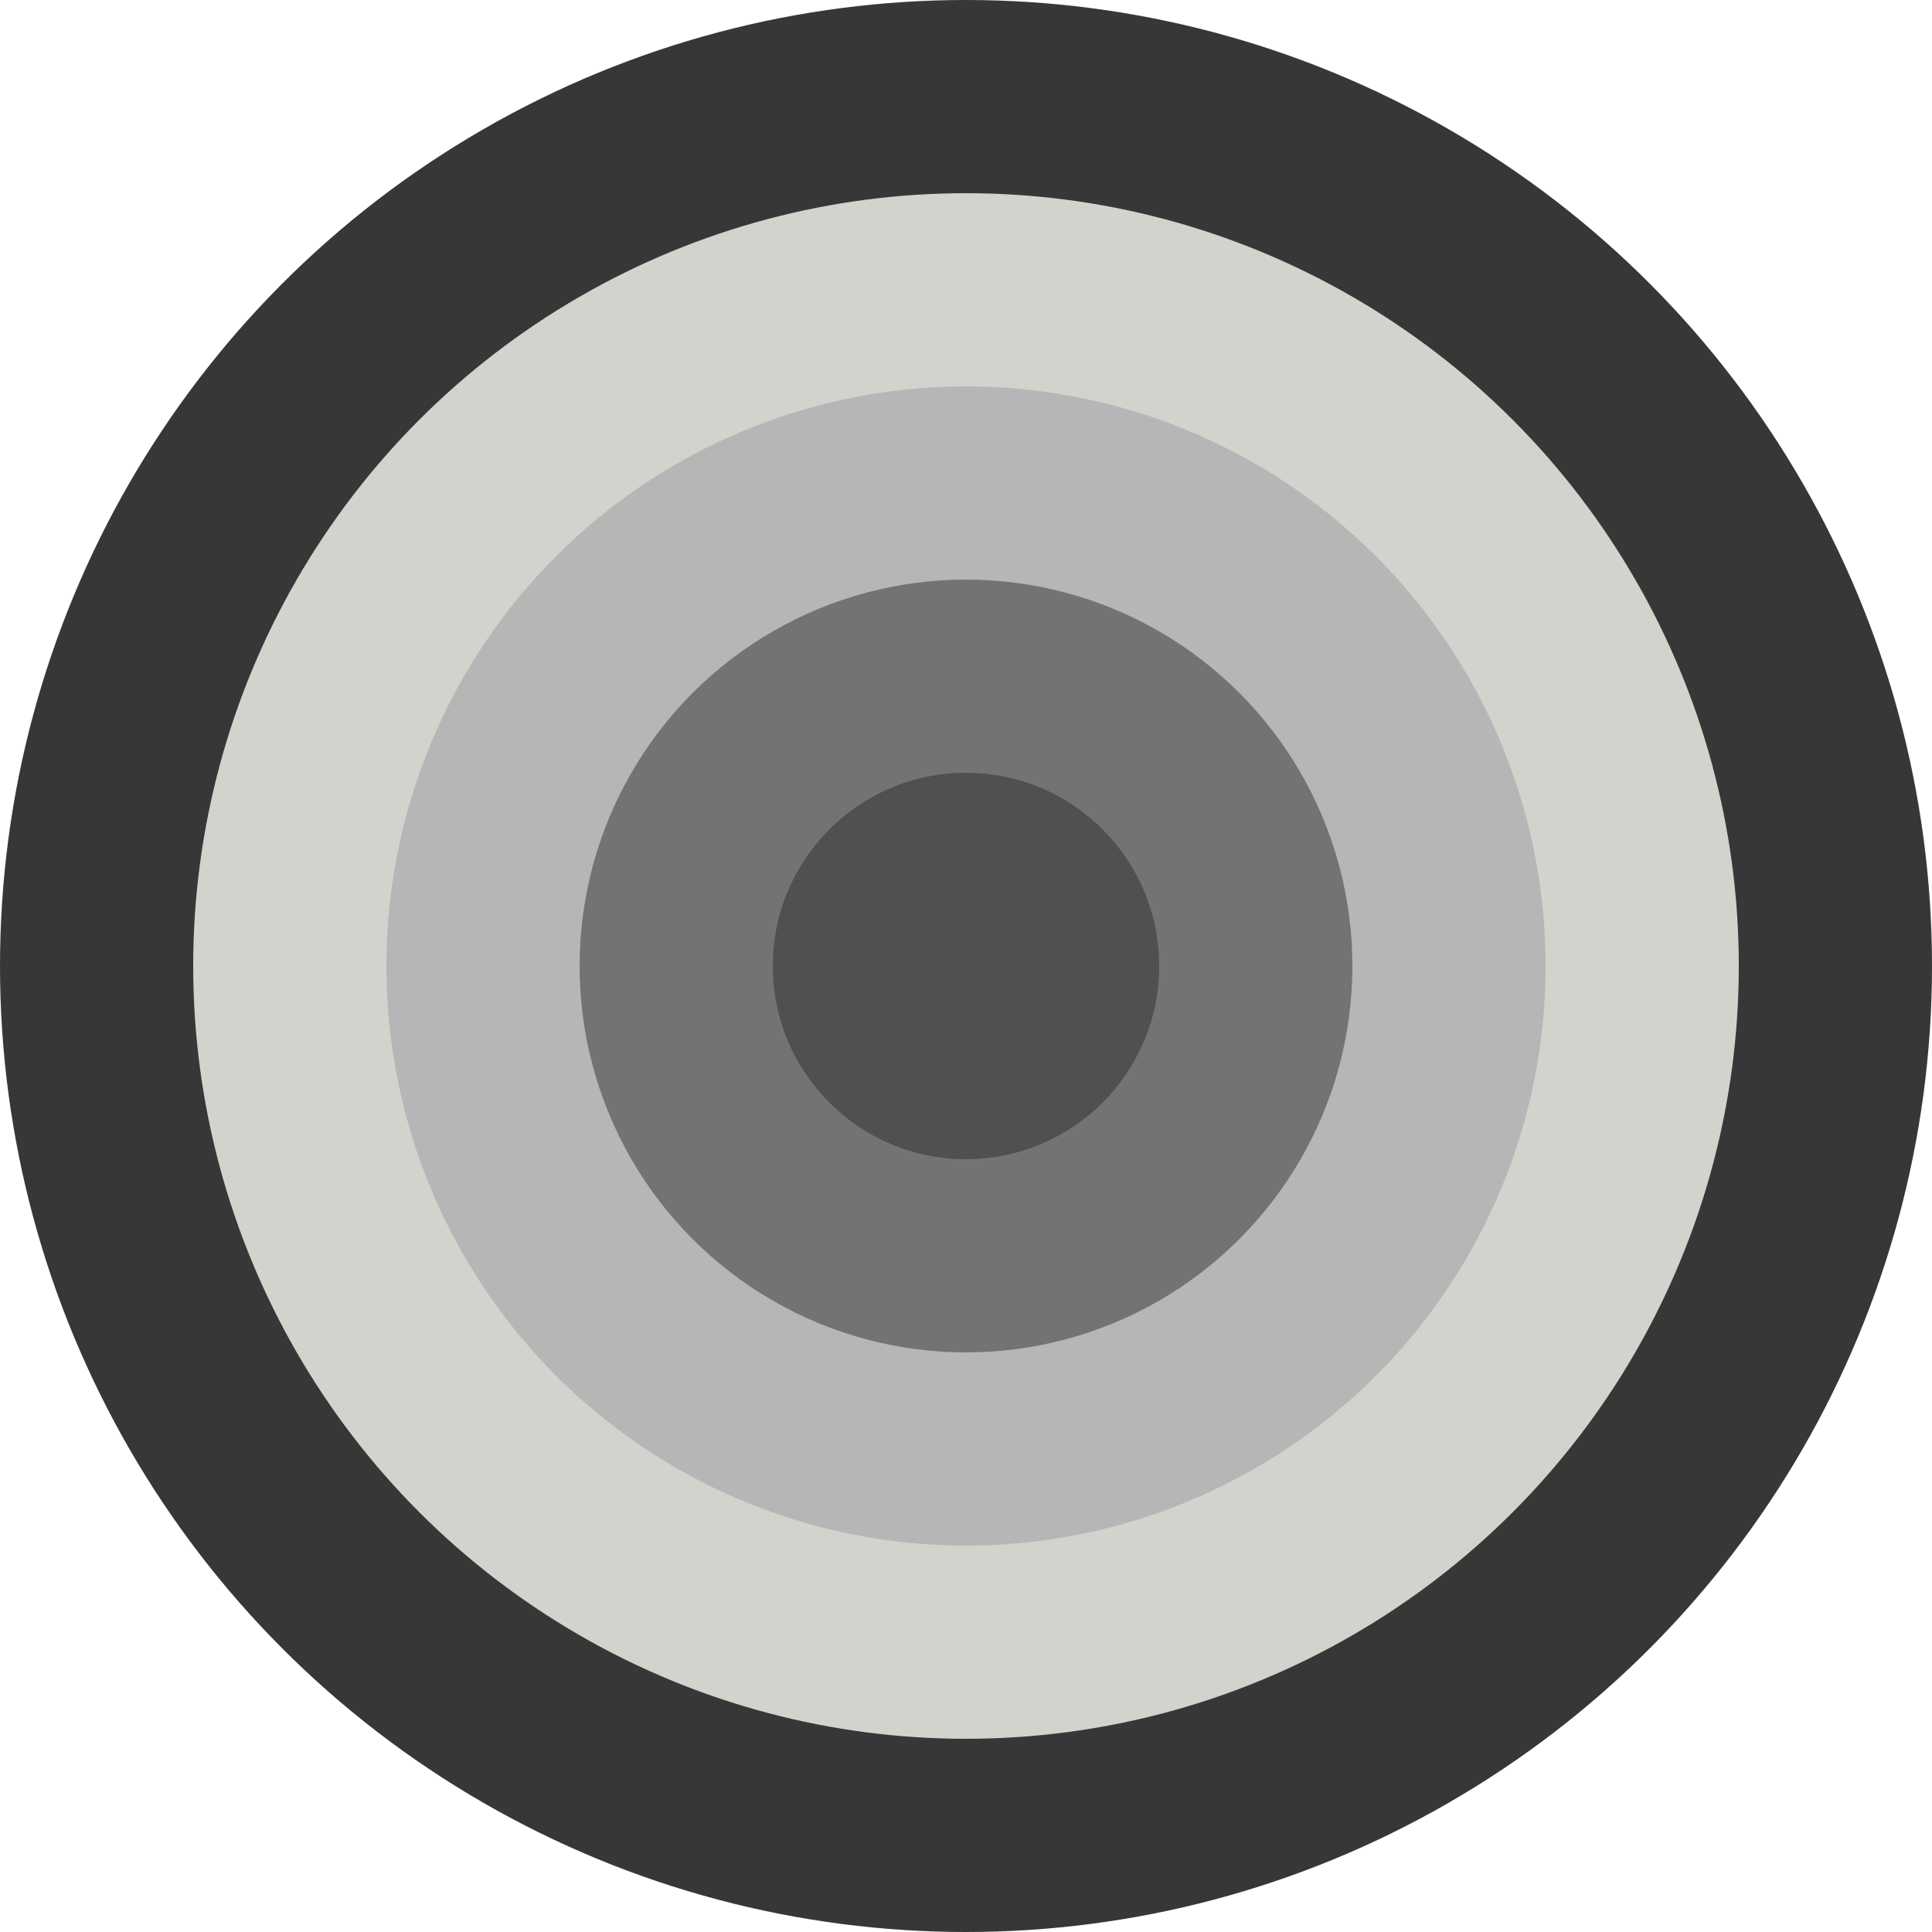<?xml version="1.0" encoding="utf-8"?>
<svg xmlns="http://www.w3.org/2000/svg" width="90" height="90" viewBox="0 0 90 90">
    <defs>
        <style>
            .cls-1 { fill: #383737; }
            .cls-2 { fill: #d3d3cd; }
            .cls-3 { fill: #b6b6b6; }
            .cls-4 { fill: #737373; }
            .cls-5 { fill: #505050; }
        </style>
    </defs>
    <circle class="cls-1" cx="45" cy="45" r="45"/>
    <circle class="cls-2" cx="45" cy="45" r="36"/>
    <circle class="cls-3" cx="45" cy="45" r="27"/>
    <circle class="cls-4" cx="45" cy="45" r="18"/>
    <circle class="cls-5" cx="45" cy="45" r="9"/>
</svg>
